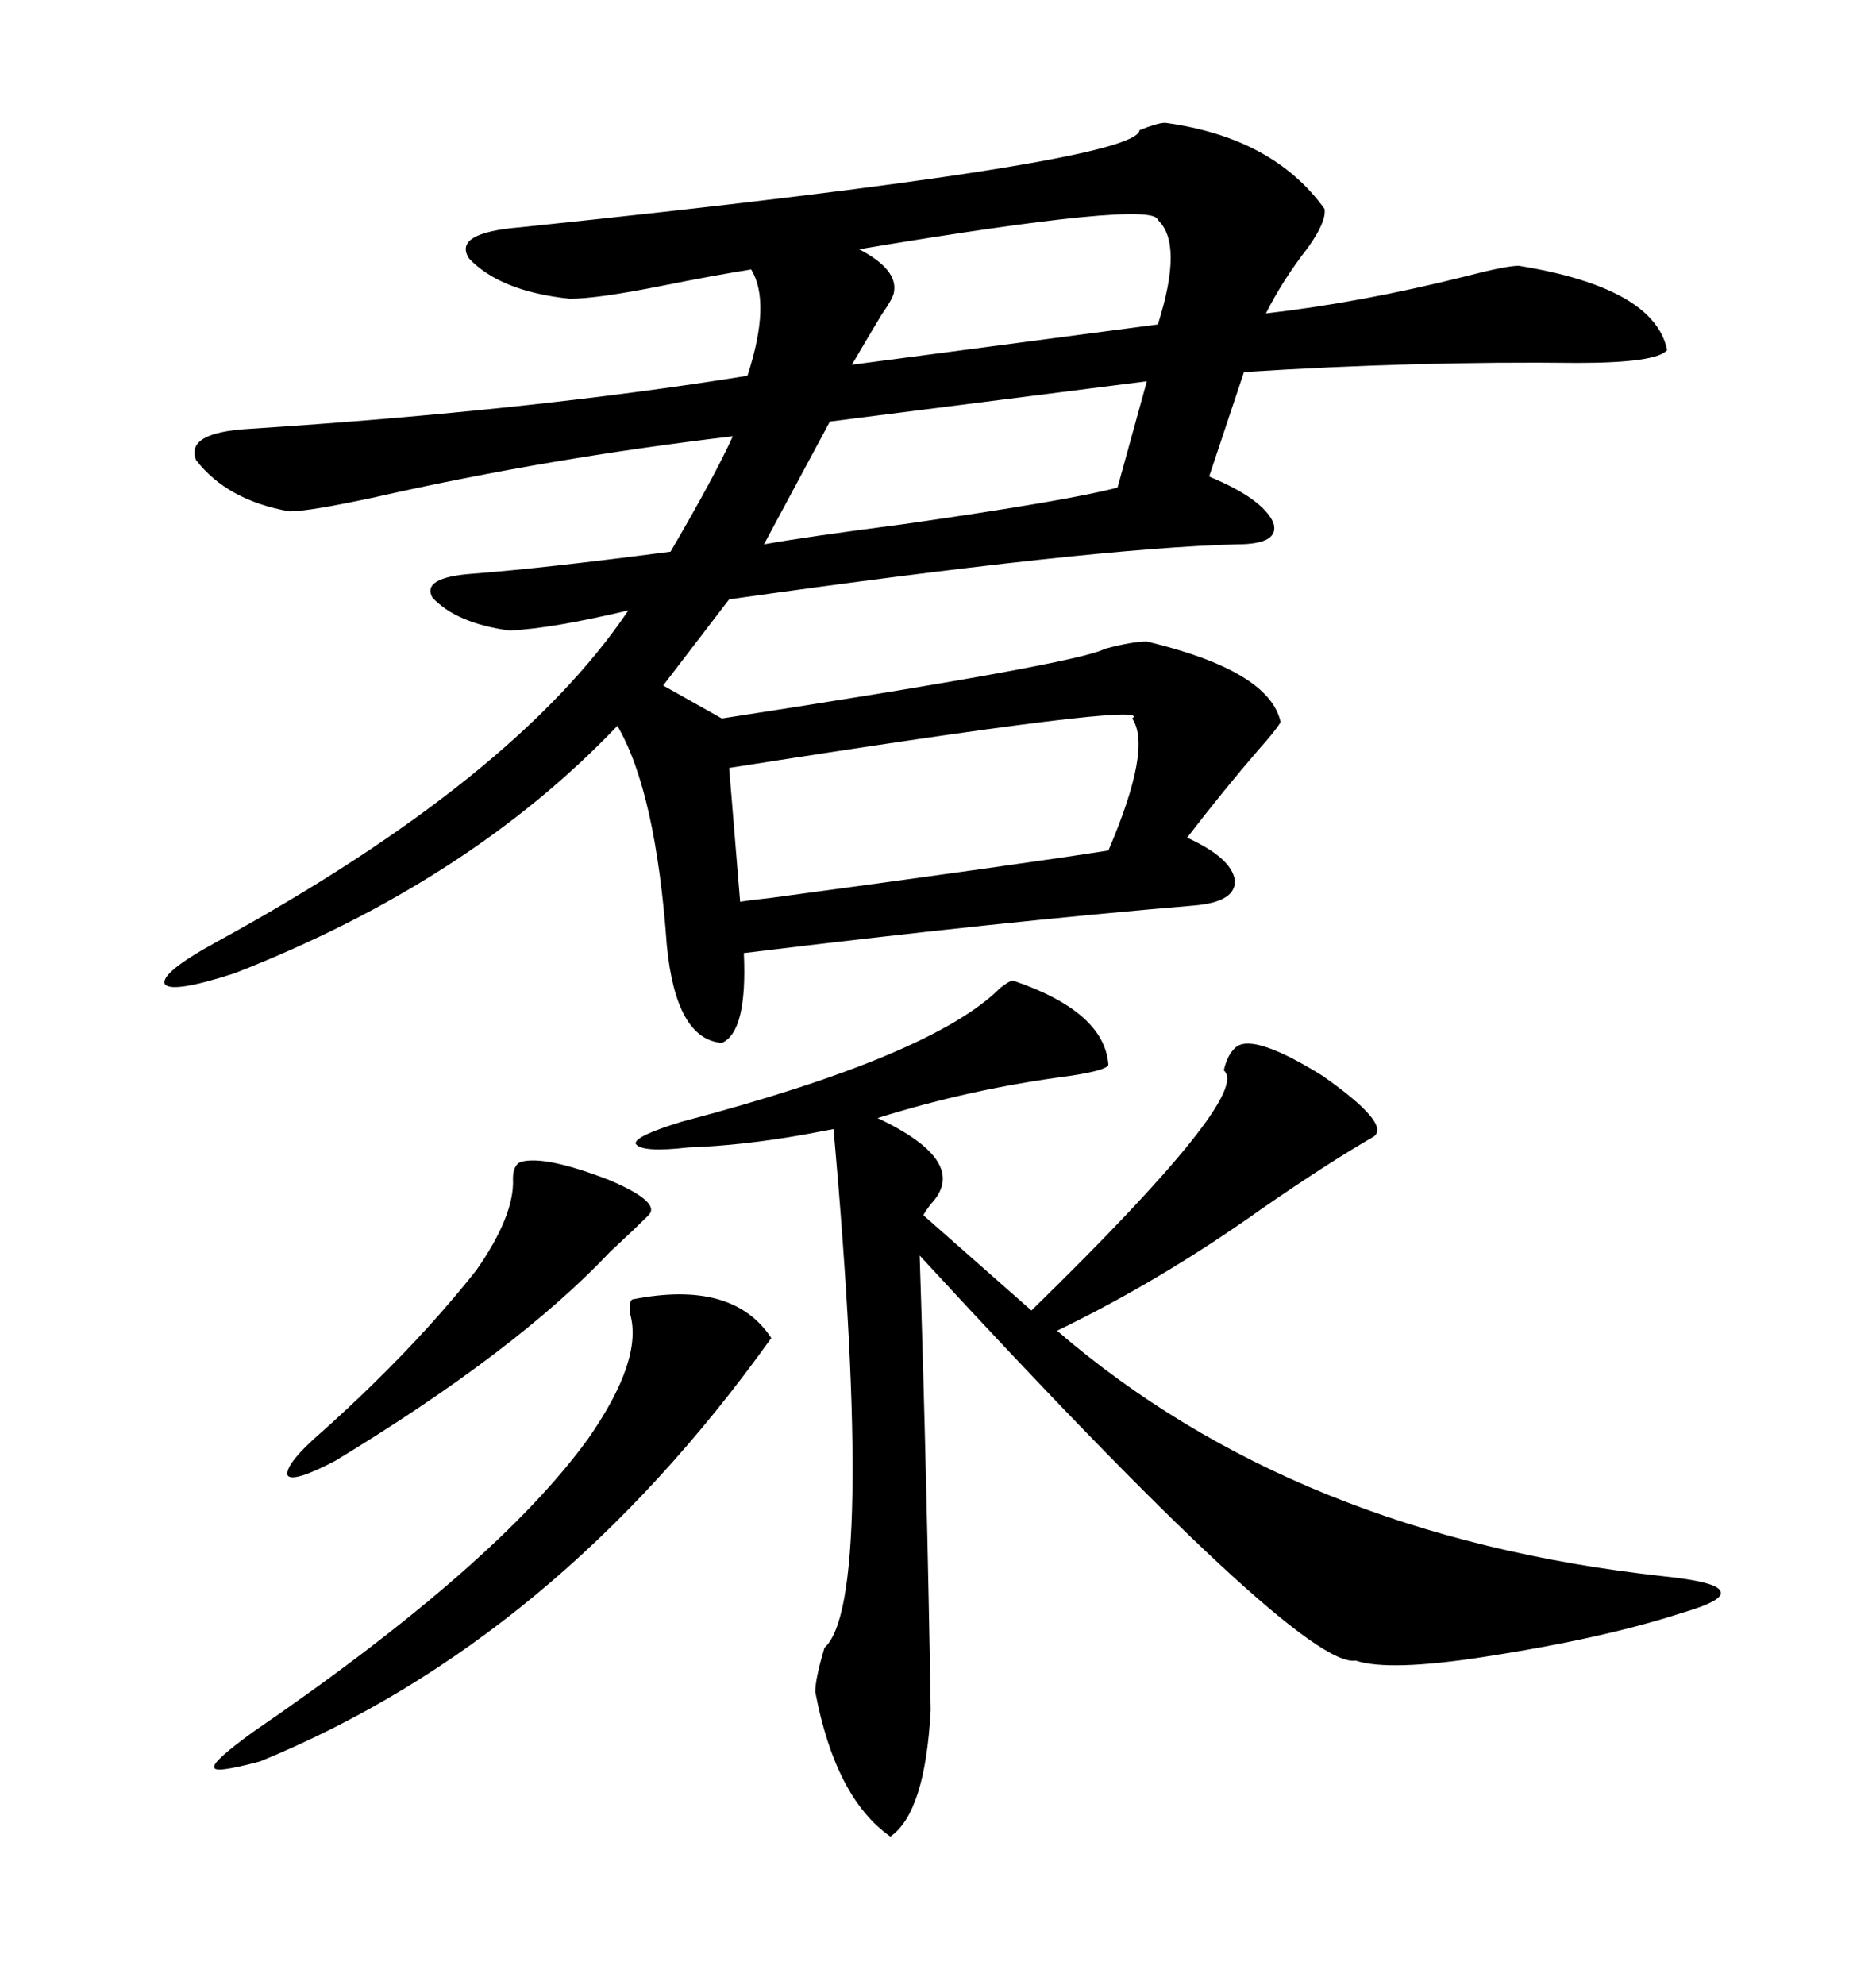 <svg xmlns="http://www.w3.org/2000/svg" xmlns:xlink="http://www.w3.org/1999/xlink" width="300" height="317.285"><path d="M186.33 19.63L186.33 19.63Q203.61 21.97 211.82 33.40L211.82 33.40Q212.11 35.45 209.18 39.55L209.18 39.55Q205.08 44.82 202.44 50.10L202.44 50.10Q217.68 48.34 234.08 44.24L234.08 44.24Q240.82 42.48 242.87 42.48L242.87 42.48Q264.55 46.00 266.60 55.96L266.60 55.96Q264.84 58.01 252.25 58.01L252.25 58.01Q226.46 57.71 198.93 59.47L198.93 59.47L193.36 76.17Q201.86 79.69 203.61 83.50L203.61 83.50Q204.79 87.01 197.75 87.01L197.75 87.01Q174.61 87.60 116.60 95.80L116.60 95.80L106.05 109.57L115.43 114.84Q172.56 106.05 176.66 103.71L176.66 103.71Q181.05 102.54 183.40 102.54L183.40 102.54Q203.03 107.23 204.79 115.43L204.79 115.43Q203.91 116.89 201.27 119.82L201.27 119.82Q195.70 126.27 189.84 133.89L189.84 133.89Q196.88 137.11 197.46 140.63L197.46 140.63Q197.75 144.14 191.02 144.73L191.02 144.73Q159.67 147.36 118.95 152.34L118.95 152.34Q119.53 164.94 115.43 166.70L115.43 166.70Q108.11 166.11 106.64 151.17L106.64 151.17Q104.88 126.56 98.73 116.02L98.73 116.02Q75 140.92 37.50 155.57L37.50 155.57Q27.54 158.79 26.37 157.32L26.37 157.32Q25.49 155.57 34.57 150.59L34.57 150.59Q82.32 124.51 100.49 97.56L100.49 97.56Q88.18 100.49 81.45 100.78L81.45 100.78Q72.95 99.61 69.14 95.51L69.14 95.51Q67.38 92.29 75.59 91.70L75.59 91.70Q87.01 90.82 107.23 88.18L107.23 88.18Q114.26 76.17 117.19 69.73L117.19 69.73Q87.60 73.24 60.35 79.39L60.35 79.39Q49.51 81.74 46.29 81.74L46.29 81.74Q36.33 79.98 31.35 73.54L31.35 73.54Q29.59 69.14 39.84 68.55L39.84 68.55Q84.96 65.63 119.53 60.06L119.53 60.06Q123.34 48.34 120.12 43.07L120.12 43.07Q114.55 43.95 105.76 45.70L105.76 45.70Q95.51 47.75 91.11 47.75L91.11 47.75Q79.98 46.58 75 41.31L75 41.31Q72.36 37.21 83.20 36.33L83.20 36.33Q181.93 26.07 182.23 20.80L182.23 20.80Q185.16 19.63 186.33 19.63ZM162.01 156.74L162.01 156.74Q176.66 161.72 177.25 170.21L177.25 170.21Q176.95 171.09 171.09 171.97L171.09 171.97Q155.27 174.02 140.33 178.71L140.33 178.71Q155.27 185.74 148.83 192.48L148.83 192.48Q147.95 193.65 147.66 194.24L147.66 194.24L164.94 209.47Q200.39 174.90 195.70 171.09L195.70 171.09Q196.29 168.46 197.75 167.29L197.75 167.29Q200.68 165.23 211.52 171.97L211.52 171.97Q222.36 179.59 219.73 181.64L219.73 181.64Q212.11 186.04 201.56 193.36L201.56 193.36Q185.45 204.79 169.04 212.70L169.04 212.70Q207.13 245.51 266.02 251.95L266.02 251.95Q274.51 252.83 275.10 254.30L275.10 254.30Q275.98 255.76 268.95 257.81L268.95 257.81Q256.35 261.91 237.30 264.84L237.30 264.84Q222.07 267.19 216.80 265.43L216.80 265.43Q208.01 266.89 147.07 200.68L147.07 200.68Q148.24 237.01 148.83 273.34L148.83 273.34Q147.95 289.75 142.38 293.55L142.38 293.55Q133.59 287.40 130.37 270.41L130.37 270.41Q130.37 268.36 131.84 263.38L131.84 263.38Q140.04 256.05 133.30 180.47L133.30 180.47Q131.84 180.76 128.61 181.35L128.61 181.35Q118.65 183.11 110.16 183.40L110.16 183.40Q102.54 184.28 101.66 182.81L101.66 182.81Q101.37 181.64 108.98 179.30L108.98 179.30Q149.12 168.75 159.96 157.91L159.96 157.91Q161.43 156.74 162.01 156.74ZM181.05 114.84L181.05 114.84Q185.45 111.91 116.60 122.75L116.60 122.75L118.36 144.14Q120.12 143.85 123.05 143.55L123.05 143.55Q164.36 137.99 177.25 135.94L177.25 135.94Q184.28 119.53 181.05 114.84ZM101.07 207.71L101.07 207.71Q117.19 204.49 123.34 213.87L123.34 213.87Q88.77 262.21 41.60 281.54L41.60 281.54Q33.98 283.59 34.28 282.42L34.28 282.42Q33.98 281.54 40.43 276.86L40.43 276.86Q79.39 250.20 94.04 229.98L94.04 229.98Q102.83 217.38 100.78 210.06L100.78 210.06Q100.49 208.30 101.07 207.71ZM178.71 77.93L183.40 60.94L132.71 67.38L122.17 87.01Q128.61 85.84 144.43 83.79L144.43 83.79Q171.09 79.98 178.71 77.93L178.71 77.93ZM185.16 35.16L185.16 35.16Q184.57 31.93 137.40 39.84L137.40 39.84Q143.55 43.07 142.97 46.58L142.97 46.58Q142.97 47.46 140.92 50.39L140.92 50.39Q138.28 54.79 136.23 58.30L136.23 58.30L185.16 51.86Q189.26 38.96 185.16 35.16ZM83.20 185.74L83.20 185.74Q87.01 184.57 97.56 188.67L97.56 188.67Q105.76 192.19 103.71 194.24L103.71 194.24Q101.66 196.29 97.56 200.10L97.56 200.10Q82.62 215.92 53.61 233.50L53.61 233.50Q46.88 237.01 46.00 235.84L46.00 235.84Q45.41 234.08 51.86 228.52L51.86 228.52Q66.21 215.63 76.17 203.03L76.17 203.03Q82.32 194.24 82.03 188.38L82.03 188.38Q82.03 186.33 83.20 185.74Z"/></svg>